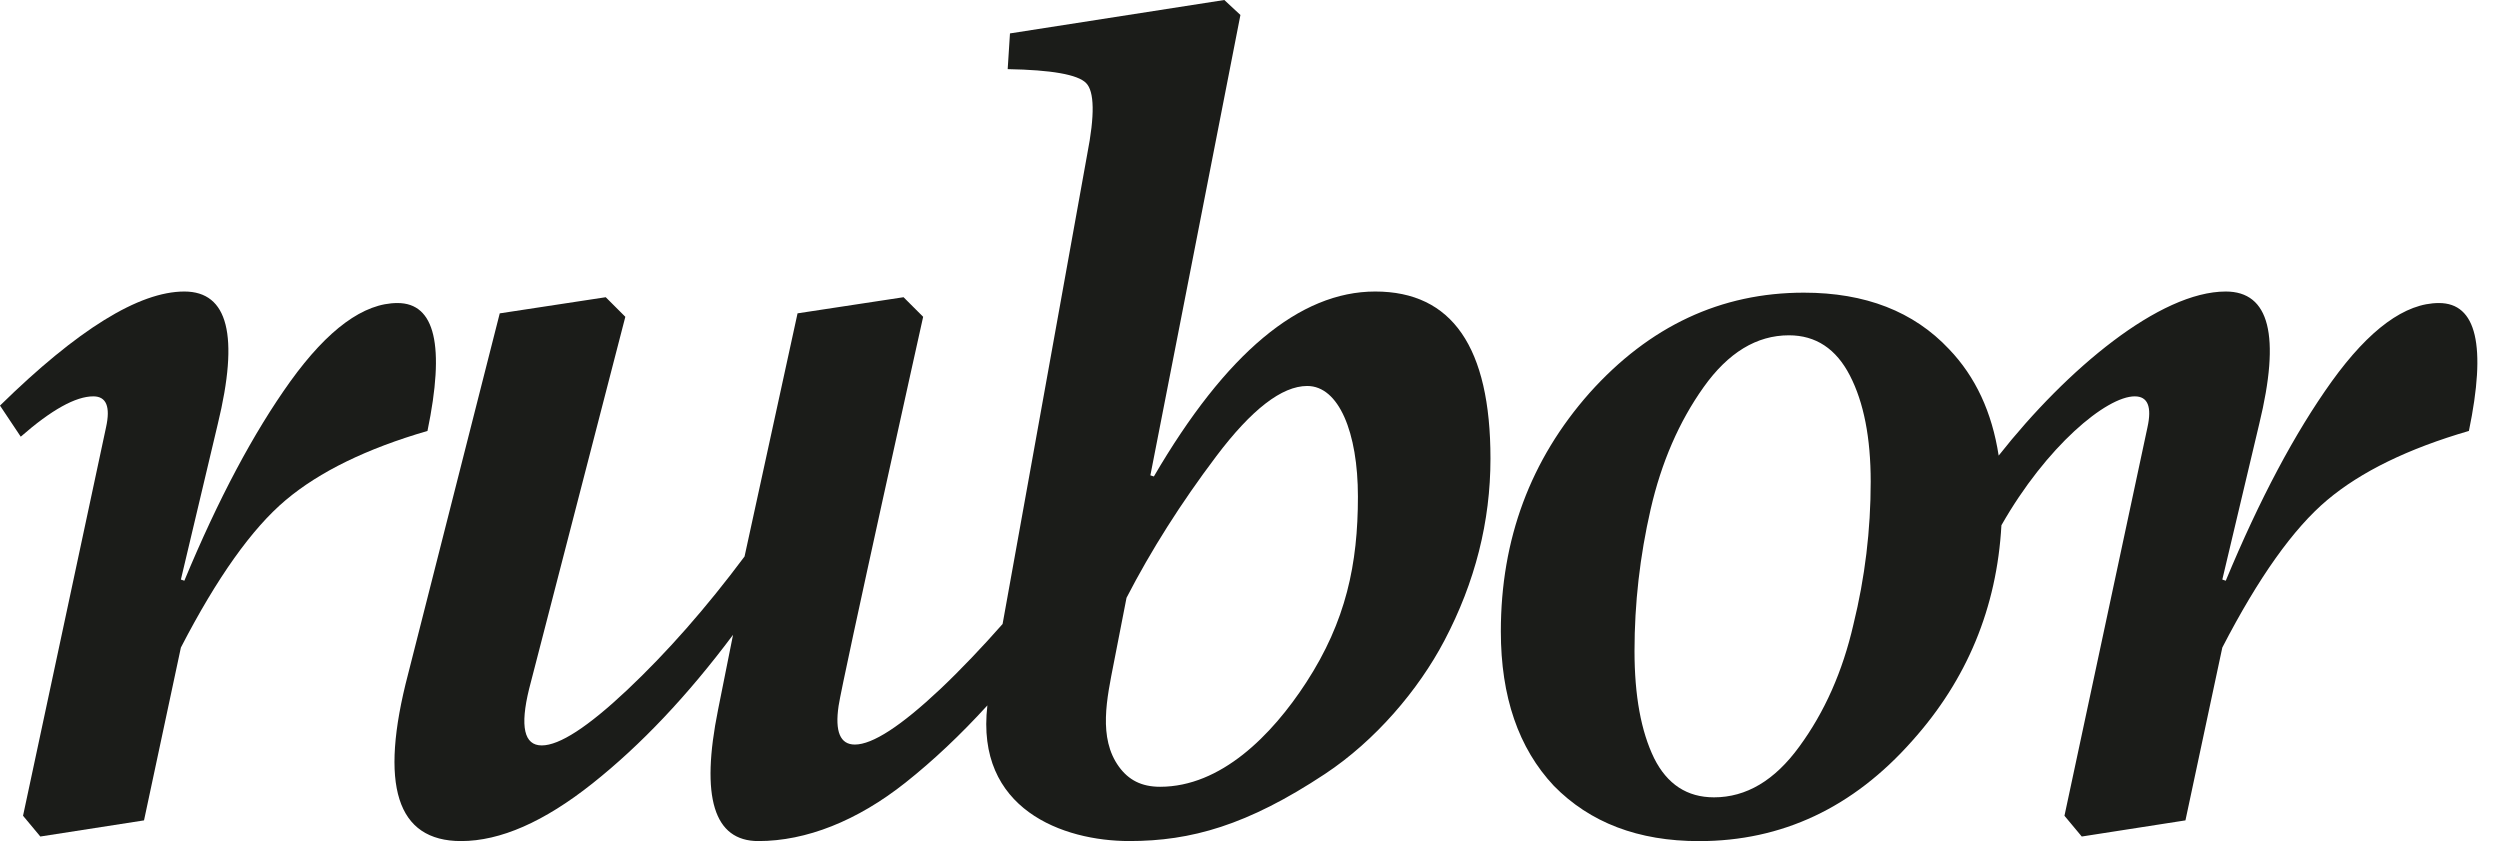 <svg xmlns="http://www.w3.org/2000/svg" fill="none" viewBox="0 0 107 36" height="36" width="107">
<path fill="#1B1C19" d="M0 17.359C3.321 14.104 5.951 12.477 7.89 12.477C9.764 12.477 10.241 14.367 9.321 18.148L7.742 24.805L7.89 24.855C9.337 21.37 10.849 18.526 12.427 16.323C14.038 14.088 15.567 12.97 17.014 12.97C18.625 12.97 19.052 14.794 18.296 18.444C15.699 19.2 13.677 20.186 12.23 21.403C10.784 22.619 9.288 24.723 7.742 27.715L6.164 35.112L1.726 35.803L0.986 34.915L4.537 18.296C4.734 17.408 4.553 16.964 3.995 16.964C3.238 16.964 2.203 17.54 0.888 18.69L0 17.359Z"></path>
<path fill="#1B1C19" d="M95.263 12.477C97.137 12.477 97.614 14.367 96.694 18.148L95.115 24.805L95.263 24.855C96.71 21.37 98.222 18.526 99.8 16.323C101.411 14.088 102.94 12.97 104.387 12.97C105.998 12.97 106.425 14.794 105.669 18.444C103.072 19.2 101.05 20.186 99.603 21.403C98.156 22.619 96.661 24.723 95.115 27.715L93.537 35.112L89.099 35.803L88.359 34.915L91.91 18.296C92.107 17.408 91.926 16.964 91.368 16.964C90.154 16.964 87.582 19.103 85.661 22.481C85.464 26.012 84.191 29.089 81.841 31.71C79.31 34.57 76.269 36 72.718 36C70.121 36 68.05 35.211 66.504 33.633C64.992 32.022 64.236 29.819 64.236 27.025C64.236 23.079 65.502 19.677 68.033 16.817C70.598 13.956 73.655 12.526 77.206 12.526C79.836 12.526 81.907 13.332 83.419 14.943C84.55 16.122 85.258 17.641 85.543 19.5C88.474 15.783 92.444 12.477 95.263 12.477ZM77.009 31.956C75.957 33.403 74.74 34.126 73.359 34.126C72.209 34.126 71.354 33.567 70.795 32.449C70.236 31.299 69.957 29.77 69.957 27.863C69.957 25.825 70.187 23.803 70.647 21.797C71.107 19.792 71.863 18.049 72.915 16.57C73.968 15.091 75.184 14.351 76.565 14.351C77.715 14.351 78.587 14.926 79.178 16.077C79.77 17.227 80.066 18.74 80.066 20.614C80.066 22.685 79.82 24.723 79.326 26.729C78.866 28.734 78.094 30.477 77.009 31.956Z" clip-rule="evenodd" fill-rule="evenodd"></path>
<path fill="#1B1C19" d="M63.792 19.627C63.792 22.323 63.134 24.921 61.819 27.419C60.702 29.543 58.86 31.701 56.708 33.126C53.38 35.329 50.968 35.997 48.336 35.997C45.496 35.997 41.741 34.638 42.26 30.191C41.114 31.449 39.946 32.55 38.757 33.494C36.686 35.138 34.499 35.998 32.459 35.998C30.552 35.998 29.976 34.124 30.733 30.376L31.374 27.17C29.434 29.767 27.428 31.888 25.357 33.532C23.286 35.176 21.412 35.998 19.735 35.998C16.974 35.998 16.218 33.614 17.467 28.847L21.389 13.412L25.926 12.721L26.764 13.559L22.645 29.488C22.25 31.099 22.431 31.904 23.187 31.904C23.944 31.904 25.16 31.115 26.837 29.537C28.546 27.926 30.223 26.02 31.867 23.817L34.135 13.411L38.672 12.721L39.511 13.559C39.511 13.559 36.054 29.108 35.892 30.211C35.729 31.315 35.961 31.867 36.587 31.867C37.343 31.867 38.559 31.078 40.236 29.5C41.091 28.694 42.073 27.66 42.911 26.707L46.532 6.608C46.86 4.931 46.844 3.912 46.482 3.551C46.121 3.189 45.003 2.992 43.129 2.959L43.227 1.43L52.4 0L53.09 0.641L49.236 20.345L49.386 20.393L49.385 20.394C52.466 15.116 55.624 12.477 58.86 12.477C62.148 12.477 63.792 14.86 63.792 19.627ZM52.055 19.529C53.567 17.523 54.866 16.52 55.951 16.52C57.299 16.52 58.119 18.501 58.119 21.255C58.119 24.131 57.614 26.583 55.904 29.213C54.428 31.484 52.248 33.674 49.652 33.674C48.849 33.674 48.301 33.378 47.893 32.818C46.993 31.582 47.377 29.881 47.67 28.379L48.215 25.586C49.266 23.549 50.544 21.533 52.055 19.529Z" clip-rule="evenodd" fill-rule="evenodd"></path>
</svg>
